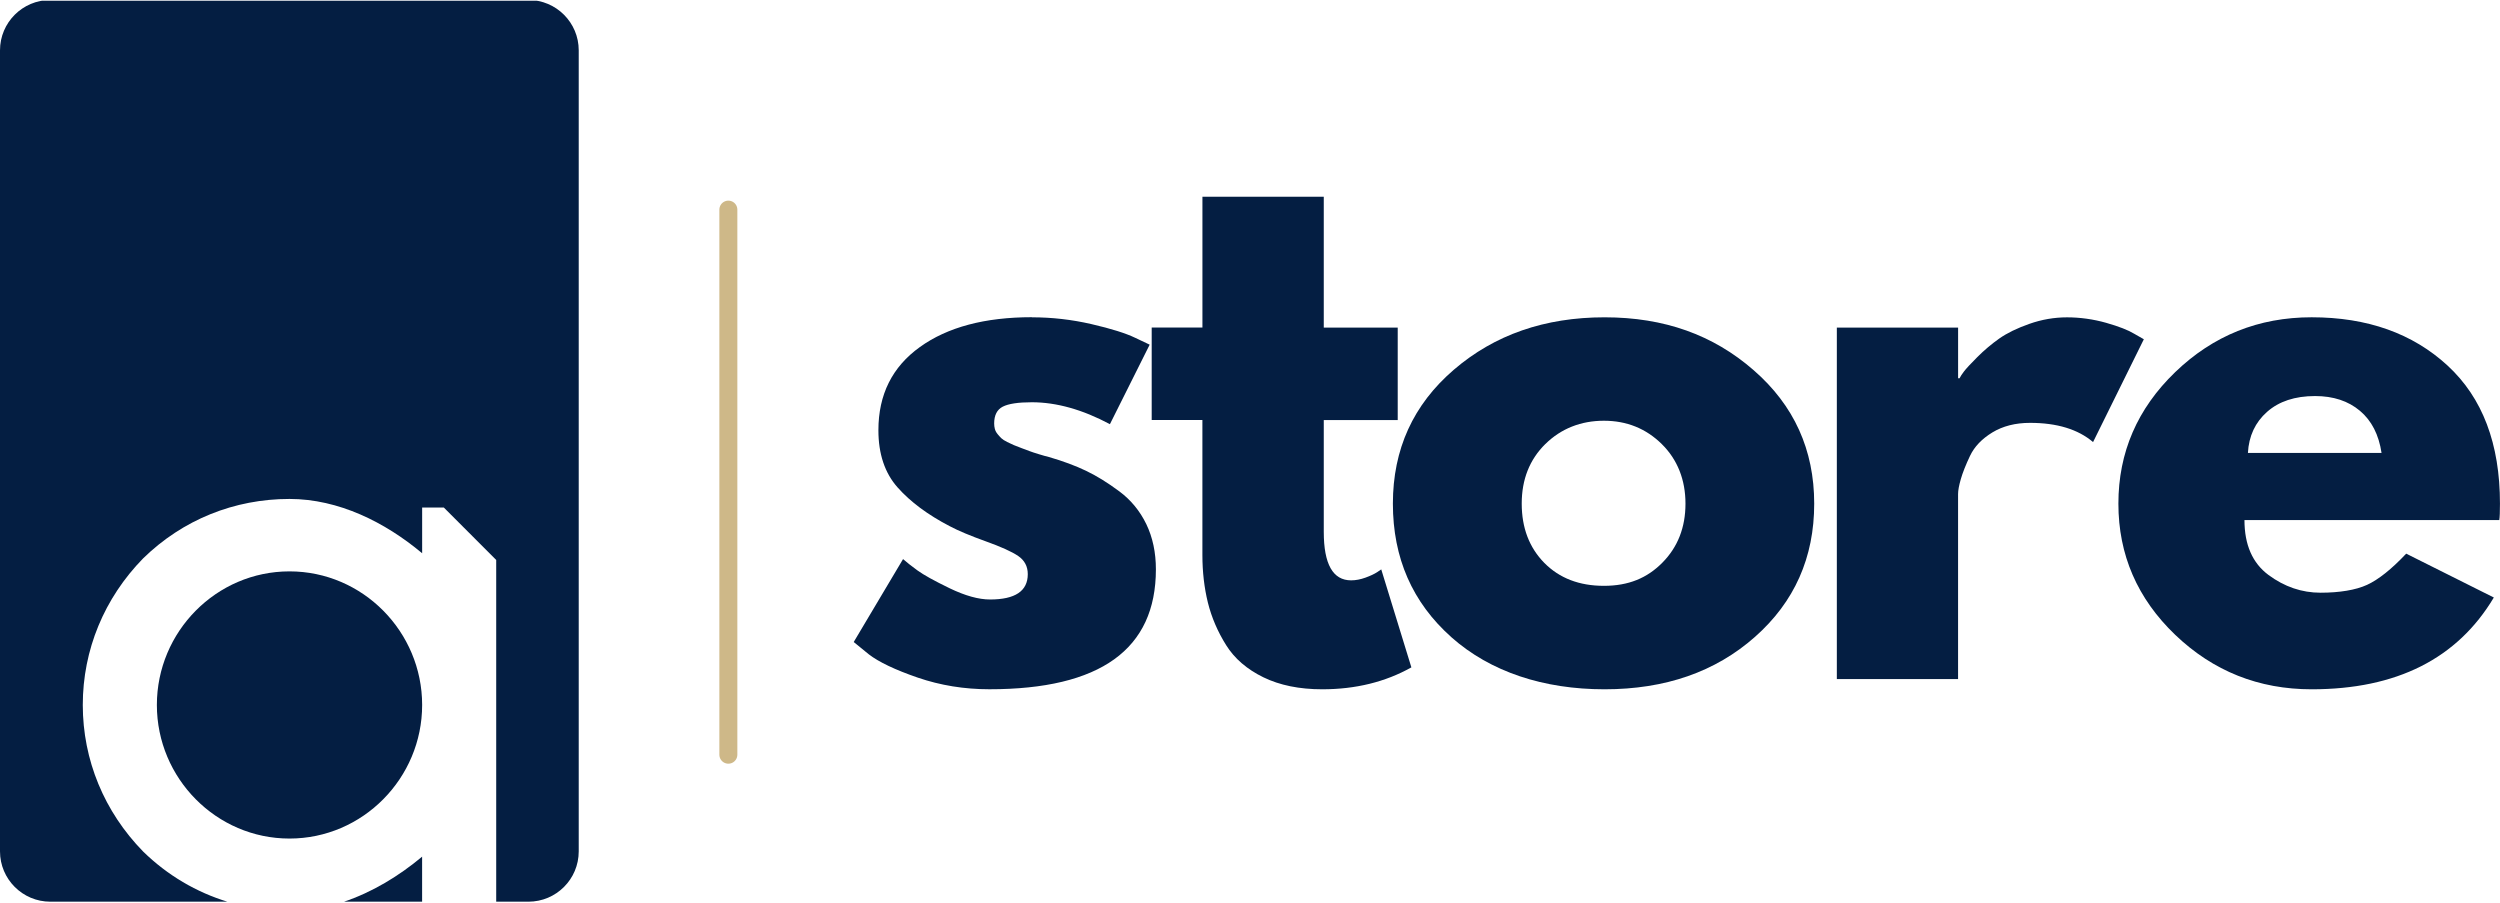 <?xml version="1.0" encoding="UTF-8"?>
<svg xmlns="http://www.w3.org/2000/svg" xmlns:xlink="http://www.w3.org/1999/xlink" id="katman_2" data-name="katman 2" viewBox="0 0 693.72 250.46">
  <defs>
    <style>
      .cls-1, .cls-2 {
        fill: none;
      }

      .cls-3 {
        clip-path: url(#clippath-1);
      }

      .cls-4 {
        clip-path: url(#clippath-3);
      }

      .cls-5 {
        clip-path: url(#clippath-4);
      }

      .cls-6 {
        clip-path: url(#clippath-2);
      }

      .cls-7 {
        clip-path: url(#clippath-5);
      }

      .cls-8 {
        fill: #041e42;
      }

      .cls-2 {
        stroke: #ceb888;
        stroke-linecap: round;
        stroke-miterlimit: 3.99;
        stroke-width: 4.99px;
      }

      .cls-9 {
        clip-path: url(#clippath);
      }
    </style>
    <clipPath id="clippath">
      <rect class="cls-1" x="94.31" y="237.53" width="23.97" height="12.93"></rect>
    </clipPath>
    <clipPath id="clippath-1">
      <path class="cls-1" d="M0,13.97v222.27c0,7.71,6.26,13.97,13.97,13.97h132.65c7.72,0,13.97-6.25,13.97-13.97V13.97c0-7.71-6.25-13.97-13.97-13.97H13.97C6.26,0,0,6.25,0,13.97Z"></path>
    </clipPath>
    <clipPath id="clippath-2">
      <rect class="cls-1" x="42.37" y="157.63" width="75.9" height="75.9"></rect>
    </clipPath>
    <clipPath id="clippath-3">
      <path class="cls-1" d="M0,13.97v222.27c0,7.71,6.26,13.97,13.97,13.97h132.65c7.72,0,13.97-6.25,13.97-13.97V13.97c0-7.71-6.25-13.97-13.97-13.97H13.97C6.26,0,0,6.25,0,13.97Z"></path>
    </clipPath>
    <clipPath id="clippath-4">
      <rect class="cls-1" width="160.66" height="250.46"></rect>
    </clipPath>
    <clipPath id="clippath-5">
      <path class="cls-1" d="M0,13.97v222.27c0,7.71,6.26,13.97,13.97,13.97h132.65c7.72,0,13.97-6.25,13.97-13.97V13.97c0-7.71-6.25-13.97-13.97-13.97H13.97C6.26,0,0,6.25,0,13.97Z"></path>
    </clipPath>
  </defs>
  <g id="katman_1" data-name="katman 1">
    <g class="cls-9">
      <g class="cls-3">
        <path class="cls-8" d="M117.13,237.71c-6.4,5.36-13.83,9.89-21.82,12.55h21.82v-12.55Z"></path>
      </g>
    </g>
    <g class="cls-6">
      <g class="cls-4">
        <path class="cls-8" d="M80.33,158.55c-20.32,0-36.8,16.74-36.8,37.07s16.49,37.07,36.8,37.07,36.81-16.74,36.81-37.07-16.49-37.07-36.81-37.07Z"></path>
      </g>
    </g>
    <g class="cls-5">
      <g class="cls-7">
        <path class="cls-8" d="M0,.2v250.05h63.23c-8.73-2.65-16.77-7.37-23.53-13.98-10.75-11.01-16.73-25.35-16.73-40.66s5.98-29.65,16.73-40.65c11-10.76,25.34-16.51,40.63-16.51,13.63,0,26.53,6.46,36.81,15.07v-12.68h6.02l14.53,14.54v94.85h22.97V.2H0Z"></path>
      </g>
    </g>
    <path class="cls-2" d="M202.11,209.42V58.17"></path>
    <path class="cls-8" d="M286.34,88.05c5.58,0,11.09.63,16.54,1.89,5.45,1.26,9.5,2.53,12.15,3.81l3.99,1.89-11.03,22.06c-7.6-4.05-14.83-6.08-21.66-6.08-3.8,0-6.5.41-8.09,1.23-1.58.82-2.37,2.37-2.37,4.66,0,.5.06,1.01.19,1.52.14.51.4.99.77,1.44.37.45.72.83,1.04,1.14.32.31.86.66,1.62,1.04.76.37,1.36.66,1.81.85.44.18,1.17.47,2.18.85,1.01.37,1.77.66,2.27.85.51.2,1.37.48,2.58.85s2.12.63,2.75.77c3.92,1.14,7.34,2.41,10.26,3.81,2.92,1.39,6,3.29,9.24,5.7,3.23,2.4,5.73,5.44,7.51,9.11,1.77,3.68,2.66,7.86,2.66,12.55,0,22.18-15.41,33.27-46.21,33.27-6.97,0-13.59-1.08-19.87-3.23-6.27-2.16-10.8-4.32-13.59-6.47l-4.18-3.41,13.69-23.01c1.01.89,2.34,1.94,3.99,3.14,1.65,1.21,4.62,2.86,8.93,4.95,4.31,2.08,8.05,3.12,11.22,3.12,6.98,0,10.47-2.34,10.47-7.03,0-2.15-.89-3.83-2.66-5.04-1.78-1.21-4.79-2.56-9.03-4.08-4.24-1.52-7.57-2.92-9.99-4.2-6.08-3.16-10.89-6.74-14.44-10.74-3.55-3.99-5.33-9.29-5.33-15.88,0-9.87,3.83-17.57,11.51-23.08,7.67-5.52,18.03-8.28,31.09-8.28Z"></path>
    <path class="cls-8" d="M333.66,90.9v-36.31h33.67v36.31h20.52v25.66h-20.52v31c0,8.99,2.53,13.48,7.59,13.48,1.26,0,2.59-.25,3.97-.75,1.4-.51,2.48-1.02,3.25-1.52l1.14-.77,8.36,27.19c-7.23,4.05-15.47,6.08-24.72,6.08-6.34,0-11.79-1.11-16.35-3.33-4.55-2.22-8-5.19-10.34-8.93-2.35-3.75-4.03-7.68-5.06-11.8-1.01-4.12-1.52-8.52-1.52-13.21v-37.45h-14.07v-25.66h14.07Z"></path>
    <path class="cls-8" d="M402.76,176.83c-10.84-9.64-16.25-22-16.25-37.08s5.64-27.47,16.92-37.16c11.29-9.7,25.23-14.54,41.82-14.54s30.13,4.88,41.34,14.65c11.22,9.75,16.83,22.11,16.83,37.06s-5.48,27.28-16.44,36.97c-10.96,9.7-24.87,14.54-41.74,14.54s-31.64-4.81-42.49-14.44ZM428.81,123.21c-4.37,4.32-6.55,9.83-6.55,16.54s2.09,12.19,6.26,16.44c4.19,4.24,9.7,6.37,16.54,6.37s12.01-2.15,16.25-6.45c4.26-4.31,6.39-9.76,6.39-16.35s-2.2-12.22-6.58-16.54c-4.37-4.31-9.73-6.47-16.06-6.47s-11.88,2.16-16.25,6.47Z"></path>
    <path class="cls-8" d="M509.7,188.42v-97.52h33.65v14.07h.4c.25-.51.66-1.14,1.23-1.89.57-.76,1.8-2.09,3.7-3.99s3.92-3.61,6.08-5.14c2.16-1.52,4.95-2.88,8.36-4.08,3.42-1.21,6.91-1.81,10.47-1.81s7.29.51,10.84,1.52c3.55,1.01,6.15,2.03,7.8,3.04l2.66,1.52-14.09,28.53c-4.18-3.55-10-5.33-17.48-5.33-4.07,0-7.55.89-10.47,2.66-2.91,1.78-4.97,3.93-6.18,6.47-1.2,2.53-2.05,4.68-2.56,6.45-.51,1.78-.77,3.17-.77,4.18v51.33h-33.65Z"></path>
    <path class="cls-8" d="M693.53,144.31h-70.72c0,6.86,2.22,11.93,6.66,15.23,4.44,3.29,9.26,4.93,14.46,4.93s9.74-.73,12.9-2.18c3.17-1.46,6.79-4.34,10.86-8.66l24.32,12.17c-10.14,16.98-27,25.47-50.56,25.47-14.71,0-27.32-5.04-37.85-15.11-10.52-10.08-15.77-22.22-15.77-36.41s5.25-26.35,15.77-36.5c10.53-10.14,23.14-15.21,37.85-15.21,15.45,0,28.03,4.47,37.72,13.4,9.7,8.94,14.54,21.7,14.54,38.31,0,2.28-.06,3.8-.19,4.56ZM623.77,125.69h37.08c-.76-5.08-2.76-8.97-5.99-11.69-3.24-2.73-7.39-4.1-12.46-4.1-5.58,0-10.02,1.47-13.32,4.39-3.29,2.91-5.06,6.72-5.31,11.4Z"></path>
  </g>
</svg>
